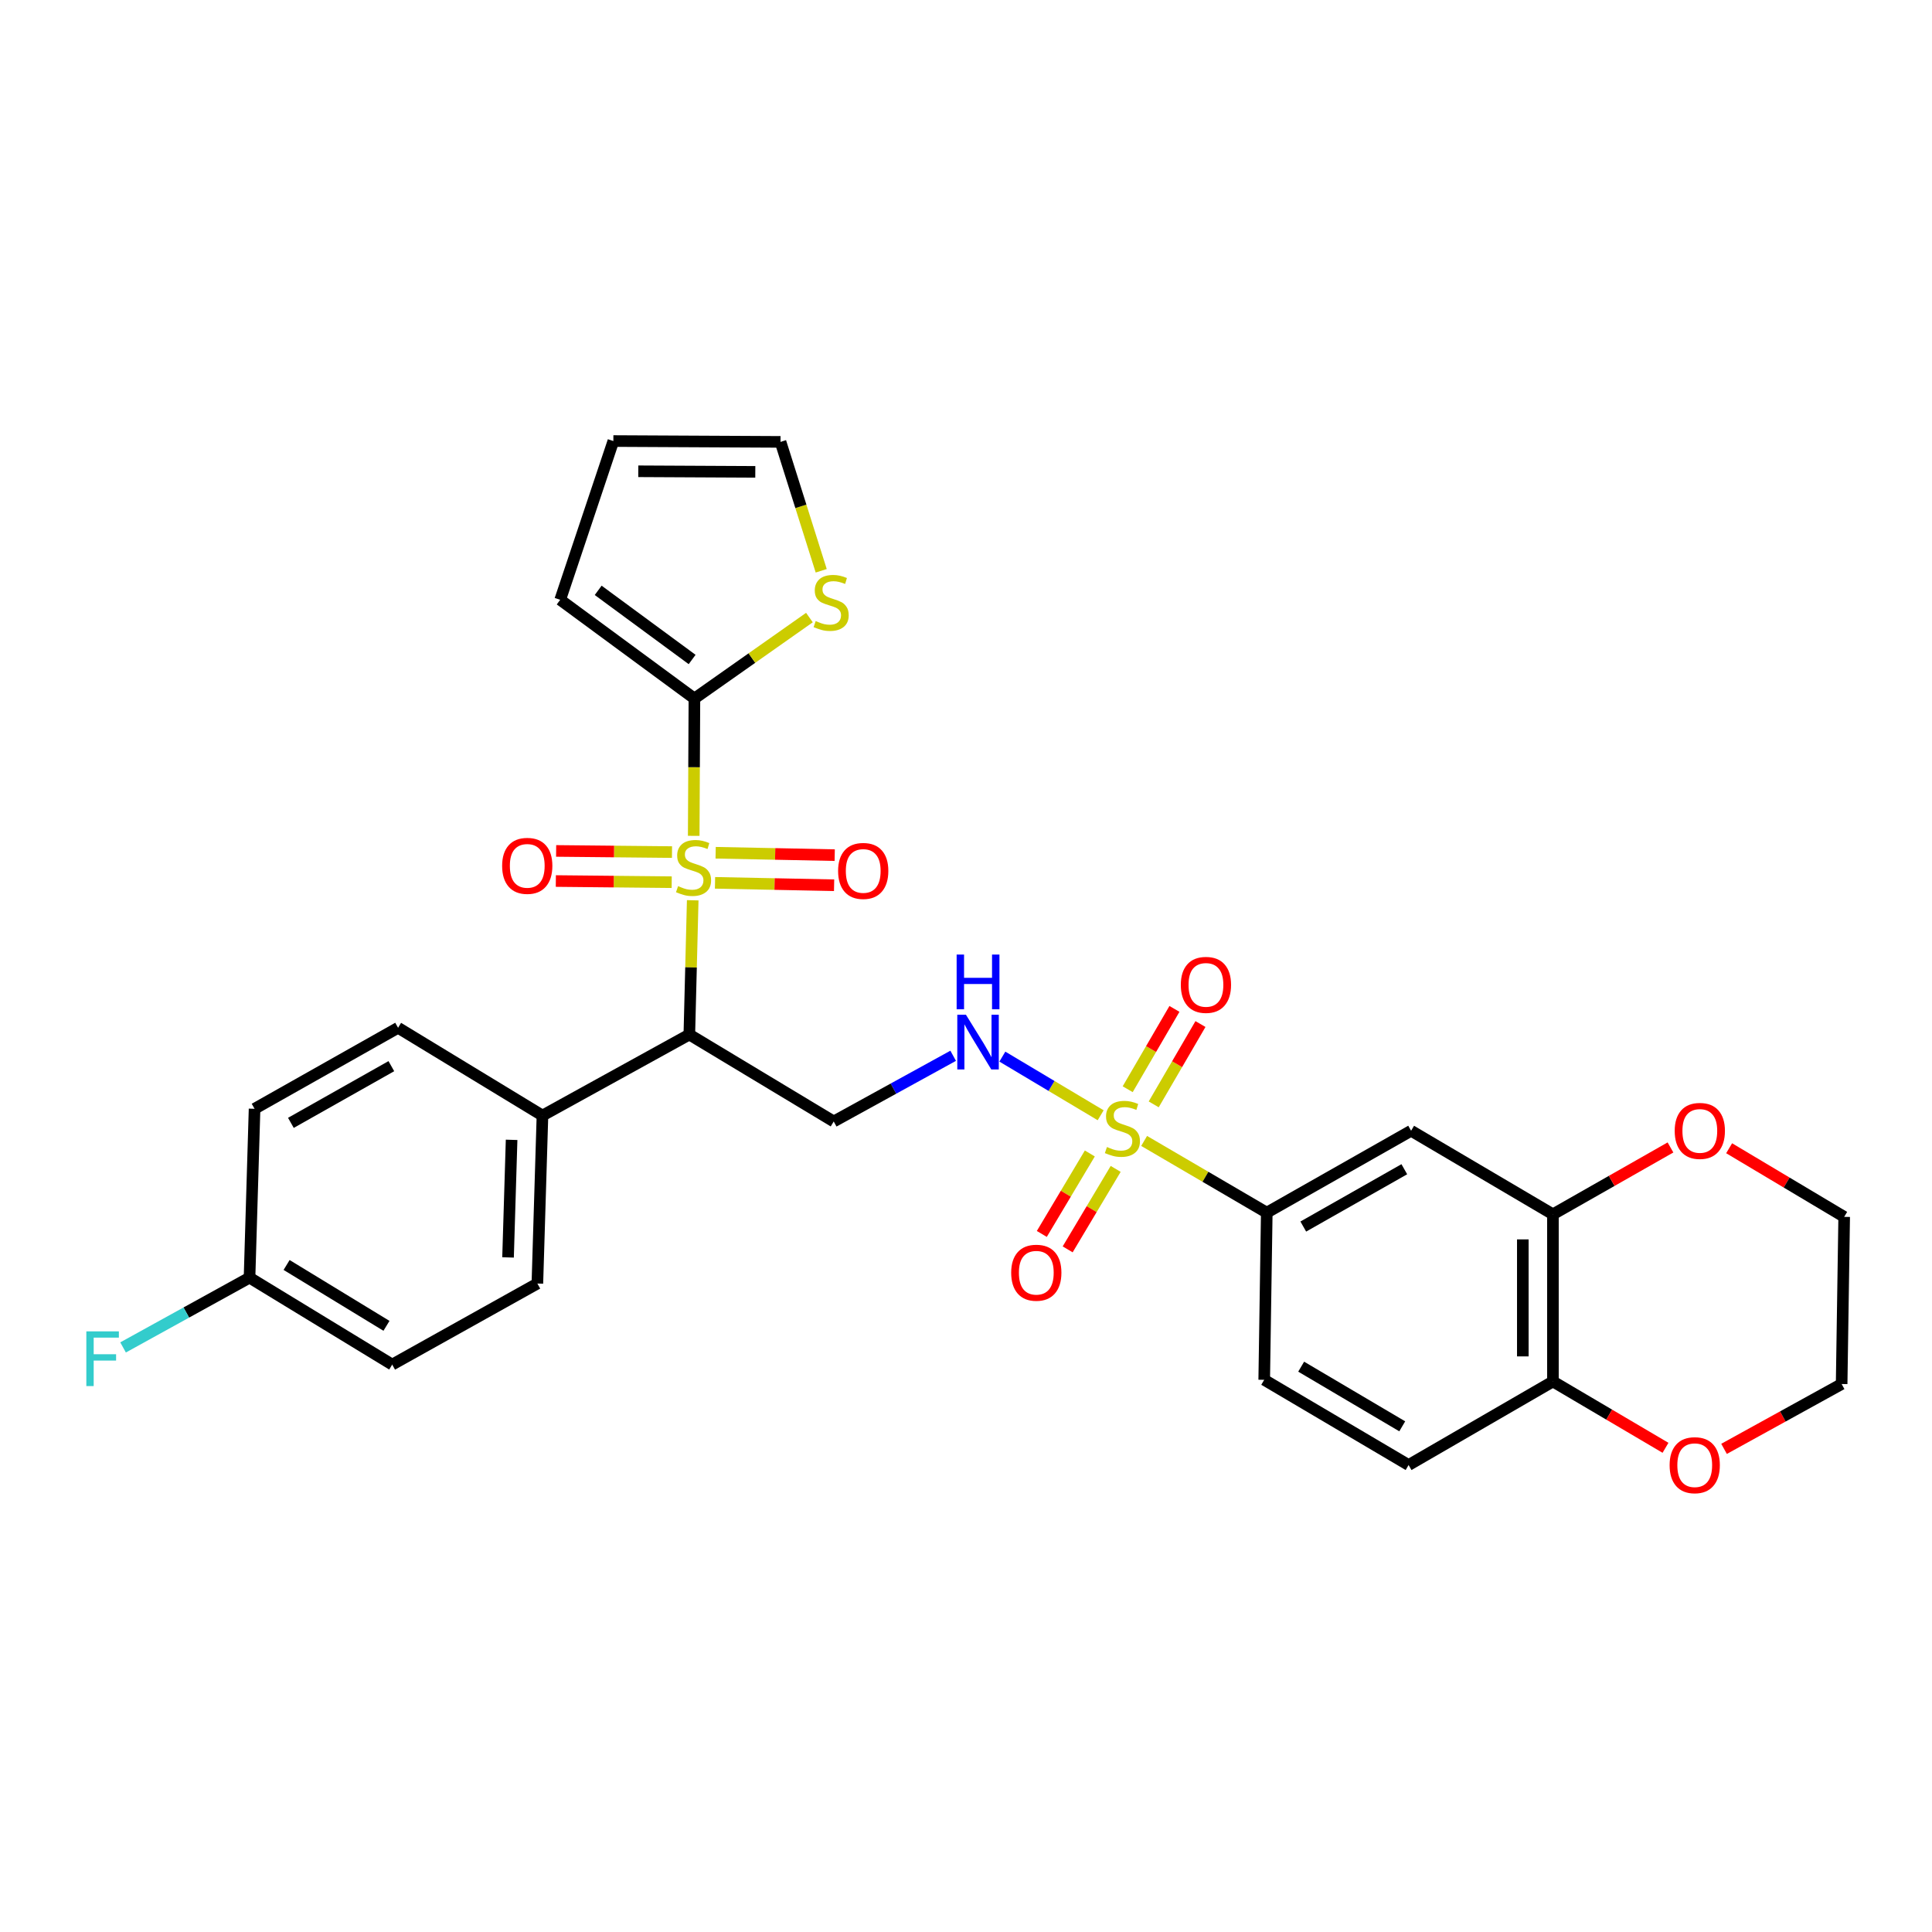 <?xml version='1.0' encoding='iso-8859-1'?>
<svg version='1.1' baseProfile='full'
              xmlns='http://www.w3.org/2000/svg'
                      xmlns:rdkit='http://www.rdkit.org/xml'
                      xmlns:xlink='http://www.w3.org/1999/xlink'
                  xml:space='preserve'
width='1000px' height='1000px' viewBox='0 0 1000 1000'>
<!-- END OF HEADER -->
<rect style='opacity:1.0;fill:#FFFFFF;stroke:none' width='1000' height='1000' x='0' y='0'> </rect>
<path class='bond-1' d='M 358.549,465.983 L 357.673,500.731' style='fill:none;fill-rule:evenodd;stroke:#CCCC00;stroke-width:6px;stroke-linecap:butt;stroke-linejoin:miter;stroke-opacity:1' />
<path class='bond-1' d='M 357.673,500.731 L 356.797,535.479' style='fill:none;fill-rule:evenodd;stroke:#000000;stroke-width:6px;stroke-linecap:butt;stroke-linejoin:miter;stroke-opacity:1' />
<path class='bond-2' d='M 359.062,432.635 L 359.245,397.101' style='fill:none;fill-rule:evenodd;stroke:#CCCC00;stroke-width:6px;stroke-linecap:butt;stroke-linejoin:miter;stroke-opacity:1' />
<path class='bond-2' d='M 359.245,397.101 L 359.428,361.567' style='fill:none;fill-rule:evenodd;stroke:#000000;stroke-width:6px;stroke-linecap:butt;stroke-linejoin:miter;stroke-opacity:1' />
<path class='bond-9' d='M 347.824,441.036 L 317.839,440.737' style='fill:none;fill-rule:evenodd;stroke:#CCCC00;stroke-width:6px;stroke-linecap:butt;stroke-linejoin:miter;stroke-opacity:1' />
<path class='bond-9' d='M 317.839,440.737 L 287.854,440.439' style='fill:none;fill-rule:evenodd;stroke:#FF0000;stroke-width:6px;stroke-linecap:butt;stroke-linejoin:miter;stroke-opacity:1' />
<path class='bond-9' d='M 347.669,456.618 L 317.684,456.32' style='fill:none;fill-rule:evenodd;stroke:#CCCC00;stroke-width:6px;stroke-linecap:butt;stroke-linejoin:miter;stroke-opacity:1' />
<path class='bond-9' d='M 317.684,456.32 L 287.699,456.021' style='fill:none;fill-rule:evenodd;stroke:#FF0000;stroke-width:6px;stroke-linecap:butt;stroke-linejoin:miter;stroke-opacity:1' />
<path class='bond-10' d='M 370.097,456.957 L 400.913,457.58' style='fill:none;fill-rule:evenodd;stroke:#CCCC00;stroke-width:6px;stroke-linecap:butt;stroke-linejoin:miter;stroke-opacity:1' />
<path class='bond-10' d='M 400.913,457.58 L 431.729,458.203' style='fill:none;fill-rule:evenodd;stroke:#FF0000;stroke-width:6px;stroke-linecap:butt;stroke-linejoin:miter;stroke-opacity:1' />
<path class='bond-10' d='M 370.412,441.377 L 401.228,441.999' style='fill:none;fill-rule:evenodd;stroke:#CCCC00;stroke-width:6px;stroke-linecap:butt;stroke-linejoin:miter;stroke-opacity:1' />
<path class='bond-10' d='M 401.228,441.999 L 432.043,442.622' style='fill:none;fill-rule:evenodd;stroke:#FF0000;stroke-width:6px;stroke-linecap:butt;stroke-linejoin:miter;stroke-opacity:1' />
<path class='bond-0' d='M 569.701,577.256 L 544.261,562.079' style='fill:none;fill-rule:evenodd;stroke:#CCCC00;stroke-width:6px;stroke-linecap:butt;stroke-linejoin:miter;stroke-opacity:1' />
<path class='bond-0' d='M 544.261,562.079 L 518.821,546.902' style='fill:none;fill-rule:evenodd;stroke:#0000FF;stroke-width:6px;stroke-linecap:butt;stroke-linejoin:miter;stroke-opacity:1' />
<path class='bond-3' d='M 592.201,590.545 L 623.94,609.105' style='fill:none;fill-rule:evenodd;stroke:#CCCC00;stroke-width:6px;stroke-linecap:butt;stroke-linejoin:miter;stroke-opacity:1' />
<path class='bond-3' d='M 623.94,609.105 L 655.68,627.665' style='fill:none;fill-rule:evenodd;stroke:#000000;stroke-width:6px;stroke-linecap:butt;stroke-linejoin:miter;stroke-opacity:1' />
<path class='bond-12' d='M 597.16,571.621 L 609.259,550.834' style='fill:none;fill-rule:evenodd;stroke:#CCCC00;stroke-width:6px;stroke-linecap:butt;stroke-linejoin:miter;stroke-opacity:1' />
<path class='bond-12' d='M 609.259,550.834 L 621.359,530.046' style='fill:none;fill-rule:evenodd;stroke:#FF0000;stroke-width:6px;stroke-linecap:butt;stroke-linejoin:miter;stroke-opacity:1' />
<path class='bond-12' d='M 583.692,563.782 L 595.791,542.995' style='fill:none;fill-rule:evenodd;stroke:#CCCC00;stroke-width:6px;stroke-linecap:butt;stroke-linejoin:miter;stroke-opacity:1' />
<path class='bond-12' d='M 595.791,542.995 L 607.89,522.207' style='fill:none;fill-rule:evenodd;stroke:#FF0000;stroke-width:6px;stroke-linecap:butt;stroke-linejoin:miter;stroke-opacity:1' />
<path class='bond-13' d='M 564.091,597.033 L 551.666,617.859' style='fill:none;fill-rule:evenodd;stroke:#CCCC00;stroke-width:6px;stroke-linecap:butt;stroke-linejoin:miter;stroke-opacity:1' />
<path class='bond-13' d='M 551.666,617.859 L 539.241,638.685' style='fill:none;fill-rule:evenodd;stroke:#FF0000;stroke-width:6px;stroke-linecap:butt;stroke-linejoin:miter;stroke-opacity:1' />
<path class='bond-13' d='M 577.473,605.017 L 565.049,625.843' style='fill:none;fill-rule:evenodd;stroke:#CCCC00;stroke-width:6px;stroke-linecap:butt;stroke-linejoin:miter;stroke-opacity:1' />
<path class='bond-13' d='M 565.049,625.843 L 552.624,646.67' style='fill:none;fill-rule:evenodd;stroke:#FF0000;stroke-width:6px;stroke-linecap:butt;stroke-linejoin:miter;stroke-opacity:1' />
<path class='bond-5' d='M 356.797,535.479 L 431.528,580.472' style='fill:none;fill-rule:evenodd;stroke:#000000;stroke-width:6px;stroke-linecap:butt;stroke-linejoin:miter;stroke-opacity:1' />
<path class='bond-11' d='M 356.797,535.479 L 280.775,577.408' style='fill:none;fill-rule:evenodd;stroke:#000000;stroke-width:6px;stroke-linecap:butt;stroke-linejoin:miter;stroke-opacity:1' />
<path class='bond-8' d='M 359.428,361.567 L 389.194,340.61' style='fill:none;fill-rule:evenodd;stroke:#000000;stroke-width:6px;stroke-linecap:butt;stroke-linejoin:miter;stroke-opacity:1' />
<path class='bond-8' d='M 389.194,340.61 L 418.96,319.652' style='fill:none;fill-rule:evenodd;stroke:#CCCC00;stroke-width:6px;stroke-linecap:butt;stroke-linejoin:miter;stroke-opacity:1' />
<path class='bond-15' d='M 359.428,361.567 L 289.961,310.445' style='fill:none;fill-rule:evenodd;stroke:#000000;stroke-width:6px;stroke-linecap:butt;stroke-linejoin:miter;stroke-opacity:1' />
<path class='bond-15' d='M 358.245,341.348 L 309.617,305.562' style='fill:none;fill-rule:evenodd;stroke:#000000;stroke-width:6px;stroke-linecap:butt;stroke-linejoin:miter;stroke-opacity:1' />
<path class='bond-6' d='M 655.68,627.665 L 730.385,585.277' style='fill:none;fill-rule:evenodd;stroke:#000000;stroke-width:6px;stroke-linecap:butt;stroke-linejoin:miter;stroke-opacity:1' />
<path class='bond-6' d='M 674.576,634.86 L 726.87,605.189' style='fill:none;fill-rule:evenodd;stroke:#000000;stroke-width:6px;stroke-linecap:butt;stroke-linejoin:miter;stroke-opacity:1' />
<path class='bond-19' d='M 655.68,627.665 L 654.355,714.188' style='fill:none;fill-rule:evenodd;stroke:#000000;stroke-width:6px;stroke-linecap:butt;stroke-linejoin:miter;stroke-opacity:1' />
<path class='bond-4' d='M 493.362,546.47 L 462.445,563.471' style='fill:none;fill-rule:evenodd;stroke:#0000FF;stroke-width:6px;stroke-linecap:butt;stroke-linejoin:miter;stroke-opacity:1' />
<path class='bond-4' d='M 462.445,563.471 L 431.528,580.472' style='fill:none;fill-rule:evenodd;stroke:#000000;stroke-width:6px;stroke-linecap:butt;stroke-linejoin:miter;stroke-opacity:1' />
<path class='bond-7' d='M 730.385,585.277 L 803.792,628.53' style='fill:none;fill-rule:evenodd;stroke:#000000;stroke-width:6px;stroke-linecap:butt;stroke-linejoin:miter;stroke-opacity:1' />
<path class='bond-16' d='M 803.792,628.53 L 834.214,611.224' style='fill:none;fill-rule:evenodd;stroke:#000000;stroke-width:6px;stroke-linecap:butt;stroke-linejoin:miter;stroke-opacity:1' />
<path class='bond-16' d='M 834.214,611.224 L 864.636,593.917' style='fill:none;fill-rule:evenodd;stroke:#FF0000;stroke-width:6px;stroke-linecap:butt;stroke-linejoin:miter;stroke-opacity:1' />
<path class='bond-32' d='M 803.792,628.53 L 803.792,715.045' style='fill:none;fill-rule:evenodd;stroke:#000000;stroke-width:6px;stroke-linecap:butt;stroke-linejoin:miter;stroke-opacity:1' />
<path class='bond-32' d='M 788.209,641.507 L 788.209,702.068' style='fill:none;fill-rule:evenodd;stroke:#000000;stroke-width:6px;stroke-linecap:butt;stroke-linejoin:miter;stroke-opacity:1' />
<path class='bond-17' d='M 425.059,295.438 L 414.528,262.078' style='fill:none;fill-rule:evenodd;stroke:#CCCC00;stroke-width:6px;stroke-linecap:butt;stroke-linejoin:miter;stroke-opacity:1' />
<path class='bond-17' d='M 414.528,262.078 L 403.997,228.718' style='fill:none;fill-rule:evenodd;stroke:#000000;stroke-width:6px;stroke-linecap:butt;stroke-linejoin:miter;stroke-opacity:1' />
<path class='bond-22' d='M 280.775,577.408 L 278.143,664.355' style='fill:none;fill-rule:evenodd;stroke:#000000;stroke-width:6px;stroke-linecap:butt;stroke-linejoin:miter;stroke-opacity:1' />
<path class='bond-22' d='M 264.804,589.978 L 262.962,650.841' style='fill:none;fill-rule:evenodd;stroke:#000000;stroke-width:6px;stroke-linecap:butt;stroke-linejoin:miter;stroke-opacity:1' />
<path class='bond-23' d='M 280.775,577.408 L 206.043,531.982' style='fill:none;fill-rule:evenodd;stroke:#000000;stroke-width:6px;stroke-linecap:butt;stroke-linejoin:miter;stroke-opacity:1' />
<path class='bond-14' d='M 803.792,715.045 L 729.087,758.298' style='fill:none;fill-rule:evenodd;stroke:#000000;stroke-width:6px;stroke-linecap:butt;stroke-linejoin:miter;stroke-opacity:1' />
<path class='bond-18' d='M 803.792,715.045 L 832.927,732.213' style='fill:none;fill-rule:evenodd;stroke:#000000;stroke-width:6px;stroke-linecap:butt;stroke-linejoin:miter;stroke-opacity:1' />
<path class='bond-18' d='M 832.927,732.213 L 862.061,749.382' style='fill:none;fill-rule:evenodd;stroke:#FF0000;stroke-width:6px;stroke-linecap:butt;stroke-linejoin:miter;stroke-opacity:1' />
<path class='bond-20' d='M 289.961,310.445 L 317.474,228.285' style='fill:none;fill-rule:evenodd;stroke:#000000;stroke-width:6px;stroke-linecap:butt;stroke-linejoin:miter;stroke-opacity:1' />
<path class='bond-28' d='M 894.998,594.329 L 924.772,612.087' style='fill:none;fill-rule:evenodd;stroke:#FF0000;stroke-width:6px;stroke-linecap:butt;stroke-linejoin:miter;stroke-opacity:1' />
<path class='bond-28' d='M 924.772,612.087 L 954.545,629.846' style='fill:none;fill-rule:evenodd;stroke:#000000;stroke-width:6px;stroke-linecap:butt;stroke-linejoin:miter;stroke-opacity:1' />
<path class='bond-30' d='M 403.997,228.718 L 317.474,228.285' style='fill:none;fill-rule:evenodd;stroke:#000000;stroke-width:6px;stroke-linecap:butt;stroke-linejoin:miter;stroke-opacity:1' />
<path class='bond-30' d='M 390.941,244.236 L 330.375,243.933' style='fill:none;fill-rule:evenodd;stroke:#000000;stroke-width:6px;stroke-linecap:butt;stroke-linejoin:miter;stroke-opacity:1' />
<path class='bond-29' d='M 892.361,749.932 L 922.795,733.151' style='fill:none;fill-rule:evenodd;stroke:#FF0000;stroke-width:6px;stroke-linecap:butt;stroke-linejoin:miter;stroke-opacity:1' />
<path class='bond-29' d='M 922.795,733.151 L 953.23,716.369' style='fill:none;fill-rule:evenodd;stroke:#000000;stroke-width:6px;stroke-linecap:butt;stroke-linejoin:miter;stroke-opacity:1' />
<path class='bond-21' d='M 654.355,714.188 L 729.087,758.298' style='fill:none;fill-rule:evenodd;stroke:#000000;stroke-width:6px;stroke-linecap:butt;stroke-linejoin:miter;stroke-opacity:1' />
<path class='bond-21' d='M 673.486,707.384 L 725.798,738.261' style='fill:none;fill-rule:evenodd;stroke:#000000;stroke-width:6px;stroke-linecap:butt;stroke-linejoin:miter;stroke-opacity:1' />
<path class='bond-25' d='M 278.143,664.355 L 203.005,706.309' style='fill:none;fill-rule:evenodd;stroke:#000000;stroke-width:6px;stroke-linecap:butt;stroke-linejoin:miter;stroke-opacity:1' />
<path class='bond-26' d='M 206.043,531.982 L 131.762,573.91' style='fill:none;fill-rule:evenodd;stroke:#000000;stroke-width:6px;stroke-linecap:butt;stroke-linejoin:miter;stroke-opacity:1' />
<path class='bond-26' d='M 202.561,551.842 L 150.564,581.192' style='fill:none;fill-rule:evenodd;stroke:#000000;stroke-width:6px;stroke-linecap:butt;stroke-linejoin:miter;stroke-opacity:1' />
<path class='bond-24' d='M 129.156,661.308 L 131.762,573.91' style='fill:none;fill-rule:evenodd;stroke:#000000;stroke-width:6px;stroke-linecap:butt;stroke-linejoin:miter;stroke-opacity:1' />
<path class='bond-27' d='M 129.156,661.308 L 96.428,679.367' style='fill:none;fill-rule:evenodd;stroke:#000000;stroke-width:6px;stroke-linecap:butt;stroke-linejoin:miter;stroke-opacity:1' />
<path class='bond-27' d='M 96.428,679.367 L 63.7,697.426' style='fill:none;fill-rule:evenodd;stroke:#33CCCC;stroke-width:6px;stroke-linecap:butt;stroke-linejoin:miter;stroke-opacity:1' />
<path class='bond-31' d='M 129.156,661.308 L 203.005,706.309' style='fill:none;fill-rule:evenodd;stroke:#000000;stroke-width:6px;stroke-linecap:butt;stroke-linejoin:miter;stroke-opacity:1' />
<path class='bond-31' d='M 148.343,654.75 L 200.037,686.252' style='fill:none;fill-rule:evenodd;stroke:#000000;stroke-width:6px;stroke-linecap:butt;stroke-linejoin:miter;stroke-opacity:1' />
<path class='bond-33' d='M 954.545,629.846 L 953.23,716.369' style='fill:none;fill-rule:evenodd;stroke:#000000;stroke-width:6px;stroke-linecap:butt;stroke-linejoin:miter;stroke-opacity:1' />
<path  class='atom-0' d='M 350.978 458.659
Q 351.298 458.779, 352.618 459.339
Q 353.938 459.899, 355.378 460.259
Q 356.858 460.579, 358.298 460.579
Q 360.978 460.579, 362.538 459.299
Q 364.098 457.979, 364.098 455.699
Q 364.098 454.139, 363.298 453.179
Q 362.538 452.219, 361.338 451.699
Q 360.138 451.179, 358.138 450.579
Q 355.618 449.819, 354.098 449.099
Q 352.618 448.379, 351.538 446.859
Q 350.498 445.339, 350.498 442.779
Q 350.498 439.219, 352.898 437.019
Q 355.338 434.819, 360.138 434.819
Q 363.418 434.819, 367.138 436.379
L 366.218 439.459
Q 362.818 438.059, 360.258 438.059
Q 357.498 438.059, 355.978 439.219
Q 354.458 440.339, 354.498 442.299
Q 354.498 443.819, 355.258 444.739
Q 356.058 445.659, 357.178 446.179
Q 358.338 446.699, 360.258 447.299
Q 362.818 448.099, 364.338 448.899
Q 365.858 449.699, 366.938 451.339
Q 368.058 452.939, 368.058 455.699
Q 368.058 459.619, 365.418 461.739
Q 362.818 463.819, 358.458 463.819
Q 355.938 463.819, 354.018 463.259
Q 352.138 462.739, 349.898 461.819
L 350.978 458.659
' fill='#CCCC00'/>
<path  class='atom-1' d='M 572.957 593.69
Q 573.277 593.81, 574.597 594.37
Q 575.917 594.93, 577.357 595.29
Q 578.837 595.61, 580.277 595.61
Q 582.957 595.61, 584.517 594.33
Q 586.077 593.01, 586.077 590.73
Q 586.077 589.17, 585.277 588.21
Q 584.517 587.25, 583.317 586.73
Q 582.117 586.21, 580.117 585.61
Q 577.597 584.85, 576.077 584.13
Q 574.597 583.41, 573.517 581.89
Q 572.477 580.37, 572.477 577.81
Q 572.477 574.25, 574.877 572.05
Q 577.317 569.85, 582.117 569.85
Q 585.397 569.85, 589.117 571.41
L 588.197 574.49
Q 584.797 573.09, 582.237 573.09
Q 579.477 573.09, 577.957 574.25
Q 576.437 575.37, 576.477 577.33
Q 576.477 578.85, 577.237 579.77
Q 578.037 580.69, 579.157 581.21
Q 580.317 581.73, 582.237 582.33
Q 584.797 583.13, 586.317 583.93
Q 587.837 584.73, 588.917 586.37
Q 590.037 587.97, 590.037 590.73
Q 590.037 594.65, 587.397 596.77
Q 584.797 598.85, 580.437 598.85
Q 577.917 598.85, 575.997 598.29
Q 574.117 597.77, 571.877 596.85
L 572.957 593.69
' fill='#CCCC00'/>
<path  class='atom-5' d='M 499.974 525.233
L 509.254 540.233
Q 510.174 541.713, 511.654 544.393
Q 513.134 547.073, 513.214 547.233
L 513.214 525.233
L 516.974 525.233
L 516.974 553.553
L 513.094 553.553
L 503.134 537.153
Q 501.974 535.233, 500.734 533.033
Q 499.534 530.833, 499.174 530.153
L 499.174 553.553
L 495.494 553.553
L 495.494 525.233
L 499.974 525.233
' fill='#0000FF'/>
<path  class='atom-5' d='M 495.154 494.081
L 498.994 494.081
L 498.994 506.121
L 513.474 506.121
L 513.474 494.081
L 517.314 494.081
L 517.314 522.401
L 513.474 522.401
L 513.474 509.321
L 498.994 509.321
L 498.994 522.401
L 495.154 522.401
L 495.154 494.081
' fill='#0000FF'/>
<path  class='atom-9' d='M 422.204 321.455
Q 422.524 321.575, 423.844 322.135
Q 425.164 322.695, 426.604 323.055
Q 428.084 323.375, 429.524 323.375
Q 432.204 323.375, 433.764 322.095
Q 435.324 320.775, 435.324 318.495
Q 435.324 316.935, 434.524 315.975
Q 433.764 315.015, 432.564 314.495
Q 431.364 313.975, 429.364 313.375
Q 426.844 312.615, 425.324 311.895
Q 423.844 311.175, 422.764 309.655
Q 421.724 308.135, 421.724 305.575
Q 421.724 302.015, 424.124 299.815
Q 426.564 297.615, 431.364 297.615
Q 434.644 297.615, 438.364 299.175
L 437.444 302.255
Q 434.044 300.855, 431.484 300.855
Q 428.724 300.855, 427.204 302.015
Q 425.684 303.135, 425.724 305.095
Q 425.724 306.615, 426.484 307.535
Q 427.284 308.455, 428.404 308.975
Q 429.564 309.495, 431.484 310.095
Q 434.044 310.895, 435.564 311.695
Q 437.084 312.495, 438.164 314.135
Q 439.284 315.735, 439.284 318.495
Q 439.284 322.415, 436.644 324.535
Q 434.044 326.615, 429.684 326.615
Q 427.164 326.615, 425.244 326.055
Q 423.364 325.535, 421.124 324.615
L 422.204 321.455
' fill='#CCCC00'/>
<path  class='atom-10' d='M 259.905 448.162
Q 259.905 441.362, 263.265 437.562
Q 266.625 433.762, 272.905 433.762
Q 279.185 433.762, 282.545 437.562
Q 285.905 441.362, 285.905 448.162
Q 285.905 455.042, 282.505 458.962
Q 279.105 462.842, 272.905 462.842
Q 266.665 462.842, 263.265 458.962
Q 259.905 455.082, 259.905 448.162
M 272.905 459.642
Q 277.225 459.642, 279.545 456.762
Q 281.905 453.842, 281.905 448.162
Q 281.905 442.602, 279.545 439.802
Q 277.225 436.962, 272.905 436.962
Q 268.585 436.962, 266.225 439.762
Q 263.905 442.562, 263.905 448.162
Q 263.905 453.882, 266.225 456.762
Q 268.585 459.642, 272.905 459.642
' fill='#FF0000'/>
<path  class='atom-11' d='M 433.8 450.794
Q 433.8 443.994, 437.16 440.194
Q 440.52 436.394, 446.8 436.394
Q 453.08 436.394, 456.44 440.194
Q 459.8 443.994, 459.8 450.794
Q 459.8 457.674, 456.4 461.594
Q 453 465.474, 446.8 465.474
Q 440.56 465.474, 437.16 461.594
Q 433.8 457.714, 433.8 450.794
M 446.8 462.274
Q 451.12 462.274, 453.44 459.394
Q 455.8 456.474, 455.8 450.794
Q 455.8 445.234, 453.44 442.434
Q 451.12 439.594, 446.8 439.594
Q 442.48 439.594, 440.12 442.394
Q 437.8 445.194, 437.8 450.794
Q 437.8 456.514, 440.12 459.394
Q 442.48 462.274, 446.8 462.274
' fill='#FF0000'/>
<path  class='atom-13' d='M 611.192 509.769
Q 611.192 502.969, 614.552 499.169
Q 617.912 495.369, 624.192 495.369
Q 630.472 495.369, 633.832 499.169
Q 637.192 502.969, 637.192 509.769
Q 637.192 516.649, 633.792 520.569
Q 630.392 524.449, 624.192 524.449
Q 617.952 524.449, 614.552 520.569
Q 611.192 516.689, 611.192 509.769
M 624.192 521.249
Q 628.512 521.249, 630.832 518.369
Q 633.192 515.449, 633.192 509.769
Q 633.192 504.209, 630.832 501.409
Q 628.512 498.569, 624.192 498.569
Q 619.872 498.569, 617.512 501.369
Q 615.192 504.169, 615.192 509.769
Q 615.192 515.489, 617.512 518.369
Q 619.872 521.249, 624.192 521.249
' fill='#FF0000'/>
<path  class='atom-14' d='M 523.388 658.756
Q 523.388 651.956, 526.748 648.156
Q 530.108 644.356, 536.388 644.356
Q 542.668 644.356, 546.028 648.156
Q 549.388 651.956, 549.388 658.756
Q 549.388 665.636, 545.988 669.556
Q 542.588 673.436, 536.388 673.436
Q 530.148 673.436, 526.748 669.556
Q 523.388 665.676, 523.388 658.756
M 536.388 670.236
Q 540.708 670.236, 543.028 667.356
Q 545.388 664.436, 545.388 658.756
Q 545.388 653.196, 543.028 650.396
Q 540.708 647.556, 536.388 647.556
Q 532.068 647.556, 529.708 650.356
Q 527.388 653.156, 527.388 658.756
Q 527.388 664.476, 529.708 667.356
Q 532.068 670.236, 536.388 670.236
' fill='#FF0000'/>
<path  class='atom-17' d='M 866.823 585.357
Q 866.823 578.557, 870.183 574.757
Q 873.543 570.957, 879.823 570.957
Q 886.103 570.957, 889.463 574.757
Q 892.823 578.557, 892.823 585.357
Q 892.823 592.237, 889.423 596.157
Q 886.023 600.037, 879.823 600.037
Q 873.583 600.037, 870.183 596.157
Q 866.823 592.277, 866.823 585.357
M 879.823 596.837
Q 884.143 596.837, 886.463 593.957
Q 888.823 591.037, 888.823 585.357
Q 888.823 579.797, 886.463 576.997
Q 884.143 574.157, 879.823 574.157
Q 875.503 574.157, 873.143 576.957
Q 870.823 579.757, 870.823 585.357
Q 870.823 591.077, 873.143 593.957
Q 875.503 596.837, 879.823 596.837
' fill='#FF0000'/>
<path  class='atom-19' d='M 864.191 758.378
Q 864.191 751.578, 867.551 747.778
Q 870.911 743.978, 877.191 743.978
Q 883.471 743.978, 886.831 747.778
Q 890.191 751.578, 890.191 758.378
Q 890.191 765.258, 886.791 769.178
Q 883.391 773.058, 877.191 773.058
Q 870.951 773.058, 867.551 769.178
Q 864.191 765.298, 864.191 758.378
M 877.191 769.858
Q 881.511 769.858, 883.831 766.978
Q 886.191 764.058, 886.191 758.378
Q 886.191 752.818, 883.831 750.018
Q 881.511 747.178, 877.191 747.178
Q 872.871 747.178, 870.511 749.978
Q 868.191 752.778, 868.191 758.378
Q 868.191 764.098, 870.511 766.978
Q 872.871 769.858, 877.191 769.858
' fill='#FF0000'/>
<path  class='atom-28' d='M 44.689 689.111
L 61.529 689.111
L 61.529 692.351
L 48.489 692.351
L 48.489 700.951
L 60.089 700.951
L 60.089 704.231
L 48.489 704.231
L 48.489 717.431
L 44.689 717.431
L 44.689 689.111
' fill='#33CCCC'/>
</svg>
